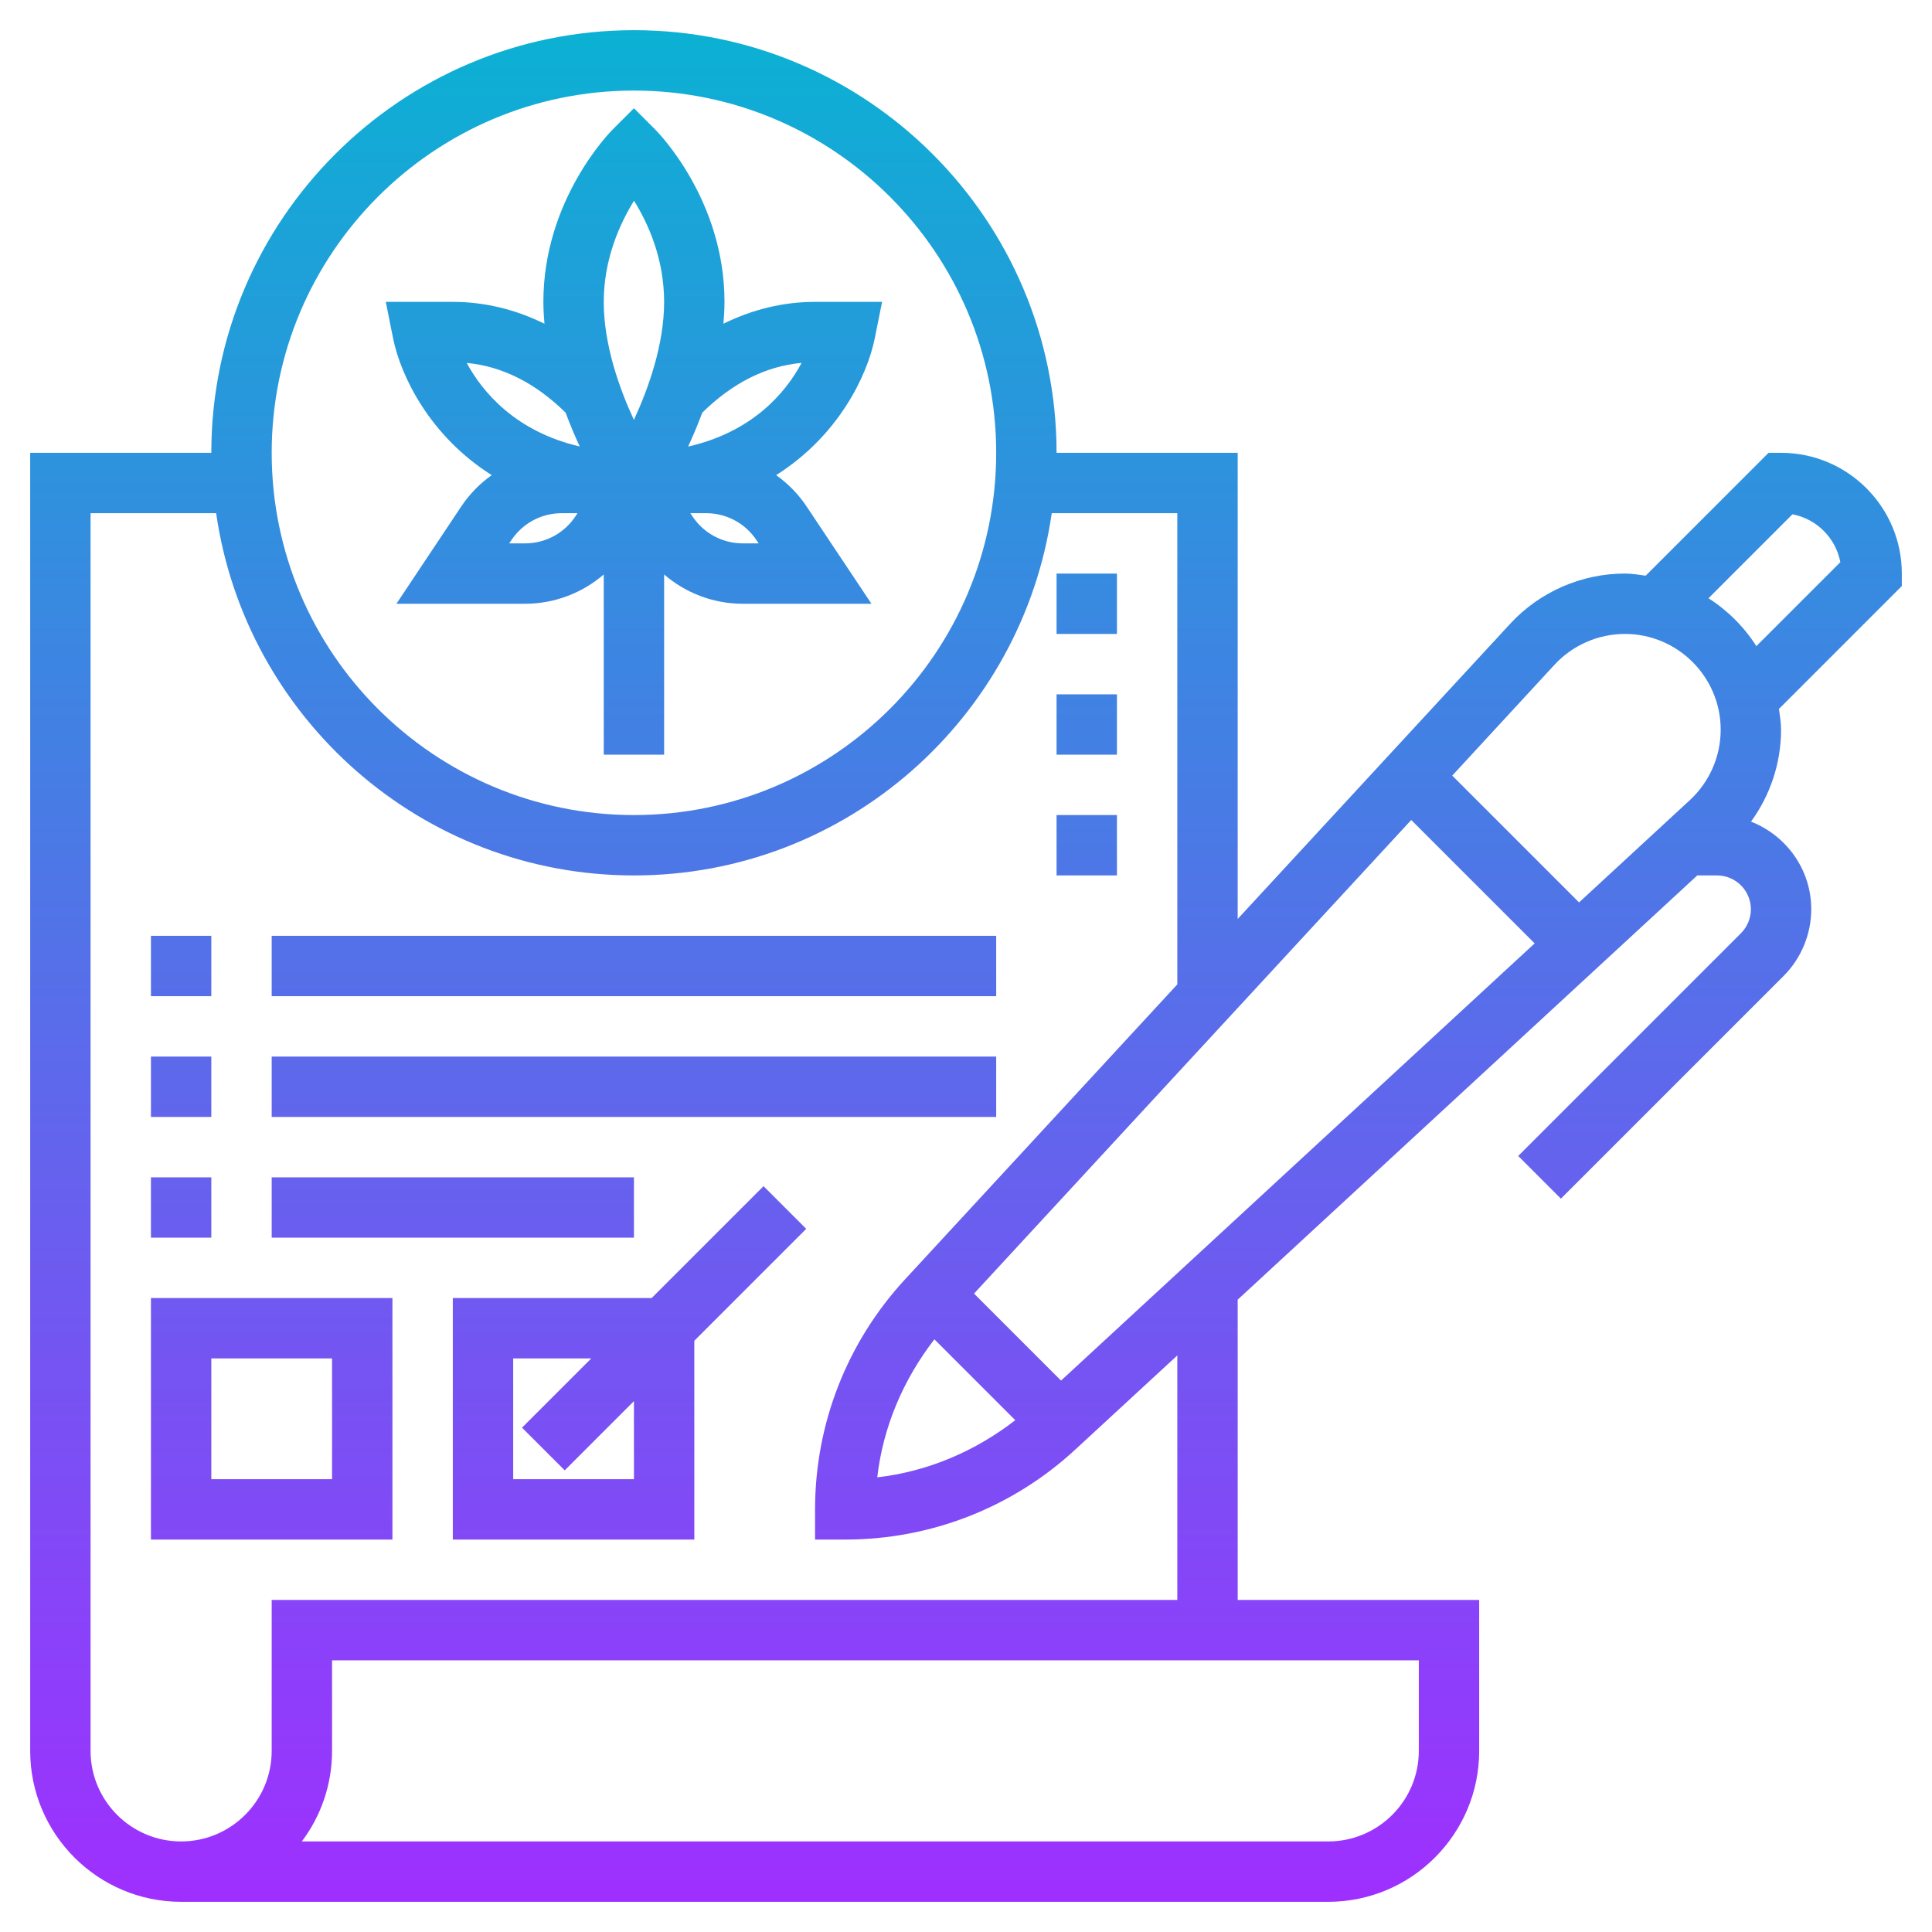<svg id="Layer_5" enable-background="new 0 0 64 64" height="512" viewBox="0 0 64 64" width="512" xmlns="http://www.w3.org/2000/svg" xmlns:xlink="http://www.w3.org/1999/xlink"><linearGradient id="SVGID_1_" gradientUnits="userSpaceOnUse" x1="32" x2="32" y1="63" y2="1"><stop offset="0" stop-color="#9f2fff"/><stop offset="1" stop-color="#0bb1d3"/></linearGradient><path d="m16.289 15.739c-.392.279-.737.629-1.012 1.042l-2.145 3.219h4.263c.971 0 1.889-.354 2.605-.97v5.97h2v-5.97c.716.617 1.634.97 2.605.97h4.263l-2.146-3.219c-.275-.413-.62-.764-1.012-1.042 2.044-1.288 3.016-3.272 3.27-4.542l.24-1.197h-2.22c-1.057 0-2.078.252-3.036.724.021-.24.036-.481.036-.724 0-3.375-2.199-5.613-2.293-5.707l-.707-.707-.707.707c-.094.094-2.293 2.332-2.293 5.707 0 .243.015.484.036.724-.958-.472-1.979-.724-3.036-.724h-2.22l.239 1.196c.255 1.27 1.226 3.255 3.27 4.543zm2.77 1.37c-.372.558-.995.891-1.664.891h-.526l.073-.109c.371-.558.994-.891 1.663-.891h.526zm5.546.891c-.67 0-1.292-.333-1.664-.891l-.073-.109h.526c.67 0 1.292.333 1.664.891l.074.109zm1.949-5.979c-.528.991-1.628 2.287-3.76 2.773.158-.34.318-.718.47-1.124.996-.979 2.098-1.541 3.29-1.649zm-5.551-5.372c.469.755.997 1.922.997 3.351 0 1.415-.517 2.862-1.001 3.909-.484-1.044-.999-2.488-.999-3.909 0-1.417.532-2.591 1.003-3.351zm-2.267 7.02c.151.405.311.782.468 1.121-2.105-.489-3.208-1.779-3.744-2.768 1.187.112 2.284.673 3.276 1.647zm40.264 1.331h-.414l-4.07 4.07c-.227-.031-.453-.07-.689-.07-1.439 0-2.825.606-3.801 1.664l-9.026 9.778v-15.442h-6c0-7.72-6.28-14-14-14s-14 6.28-14 14h-6v43c0 2.757 2.243 5 5 5h38c2.757 0 5-2.243 5-5v-5h-8v-9.947l15.224-14.053h.655c.618 0 1.121.503 1.121 1.121 0 .295-.119.584-.328.793l-7.379 7.379 1.414 1.414 7.379-7.379c.581-.581.914-1.385.914-2.207 0-1.323-.831-2.449-1.996-2.903.64-.878.996-1.945.996-3.045 0-.236-.039-.461-.07-.689l4.07-4.07v-.414c0-2.206-1.794-4-4-4zm-7.505 7.021c.599-.649 1.449-1.021 2.332-1.021 1.749 0 3.173 1.424 3.173 3.173 0 .883-.372 1.733-1.021 2.332l-3.671 3.389-4.201-4.201zm-20.542 22.346 2.679 2.679c-1.333 1.032-2.901 1.701-4.572 1.893.193-1.671.861-3.238 1.893-4.572zm4.195 1.367-2.882-2.882 14.483-15.689 4.088 4.088zm-14.148-42.734c6.617 0 12 5.383 12 12s-5.383 12-12 12-12-5.383-12-12 5.383-12 12-12zm26 55c0 1.654-1.346 3-3 3h-34.002c.629-.836 1.002-1.875 1.002-3v-3h36zm-8-5h-30v5c0 1.654-1.346 3-3 3s-3-1.346-3-3v-41h4.16c.975 6.773 6.801 12 13.84 12s12.865-5.227 13.84-12h4.16v15.609l-9.021 9.773c-1.921 2.081-2.979 4.786-2.979 7.618v1h1c2.832 0 5.537-1.058 7.618-2.979l3.382-3.121zm19.182-31.596c-.407-.638-.948-1.179-1.586-1.586l2.782-2.782c.801.153 1.433.785 1.586 1.586zm-53.182 29.596h8v-8h-8zm2-6h4v4h-4zm18.293-5.707-3.707 3.707h-6.586v8h8v-6.586l3.707-3.707zm-4.293 9.707h-4v-4h2.586l-2.293 2.293 1.414 1.414 2.293-2.293zm-14-16h-2v-2h2zm26 0h-24v-2h24zm-26 4h-2v-2h2zm26 0h-24v-2h24zm-26 4h-2v-2h2zm14 0h-12v-2h12zm16-16h-2v-2h2zm0 4h-2v-2h2zm0-8h-2v-2h2z" fill="url(#SVGID_1_)"/></svg>